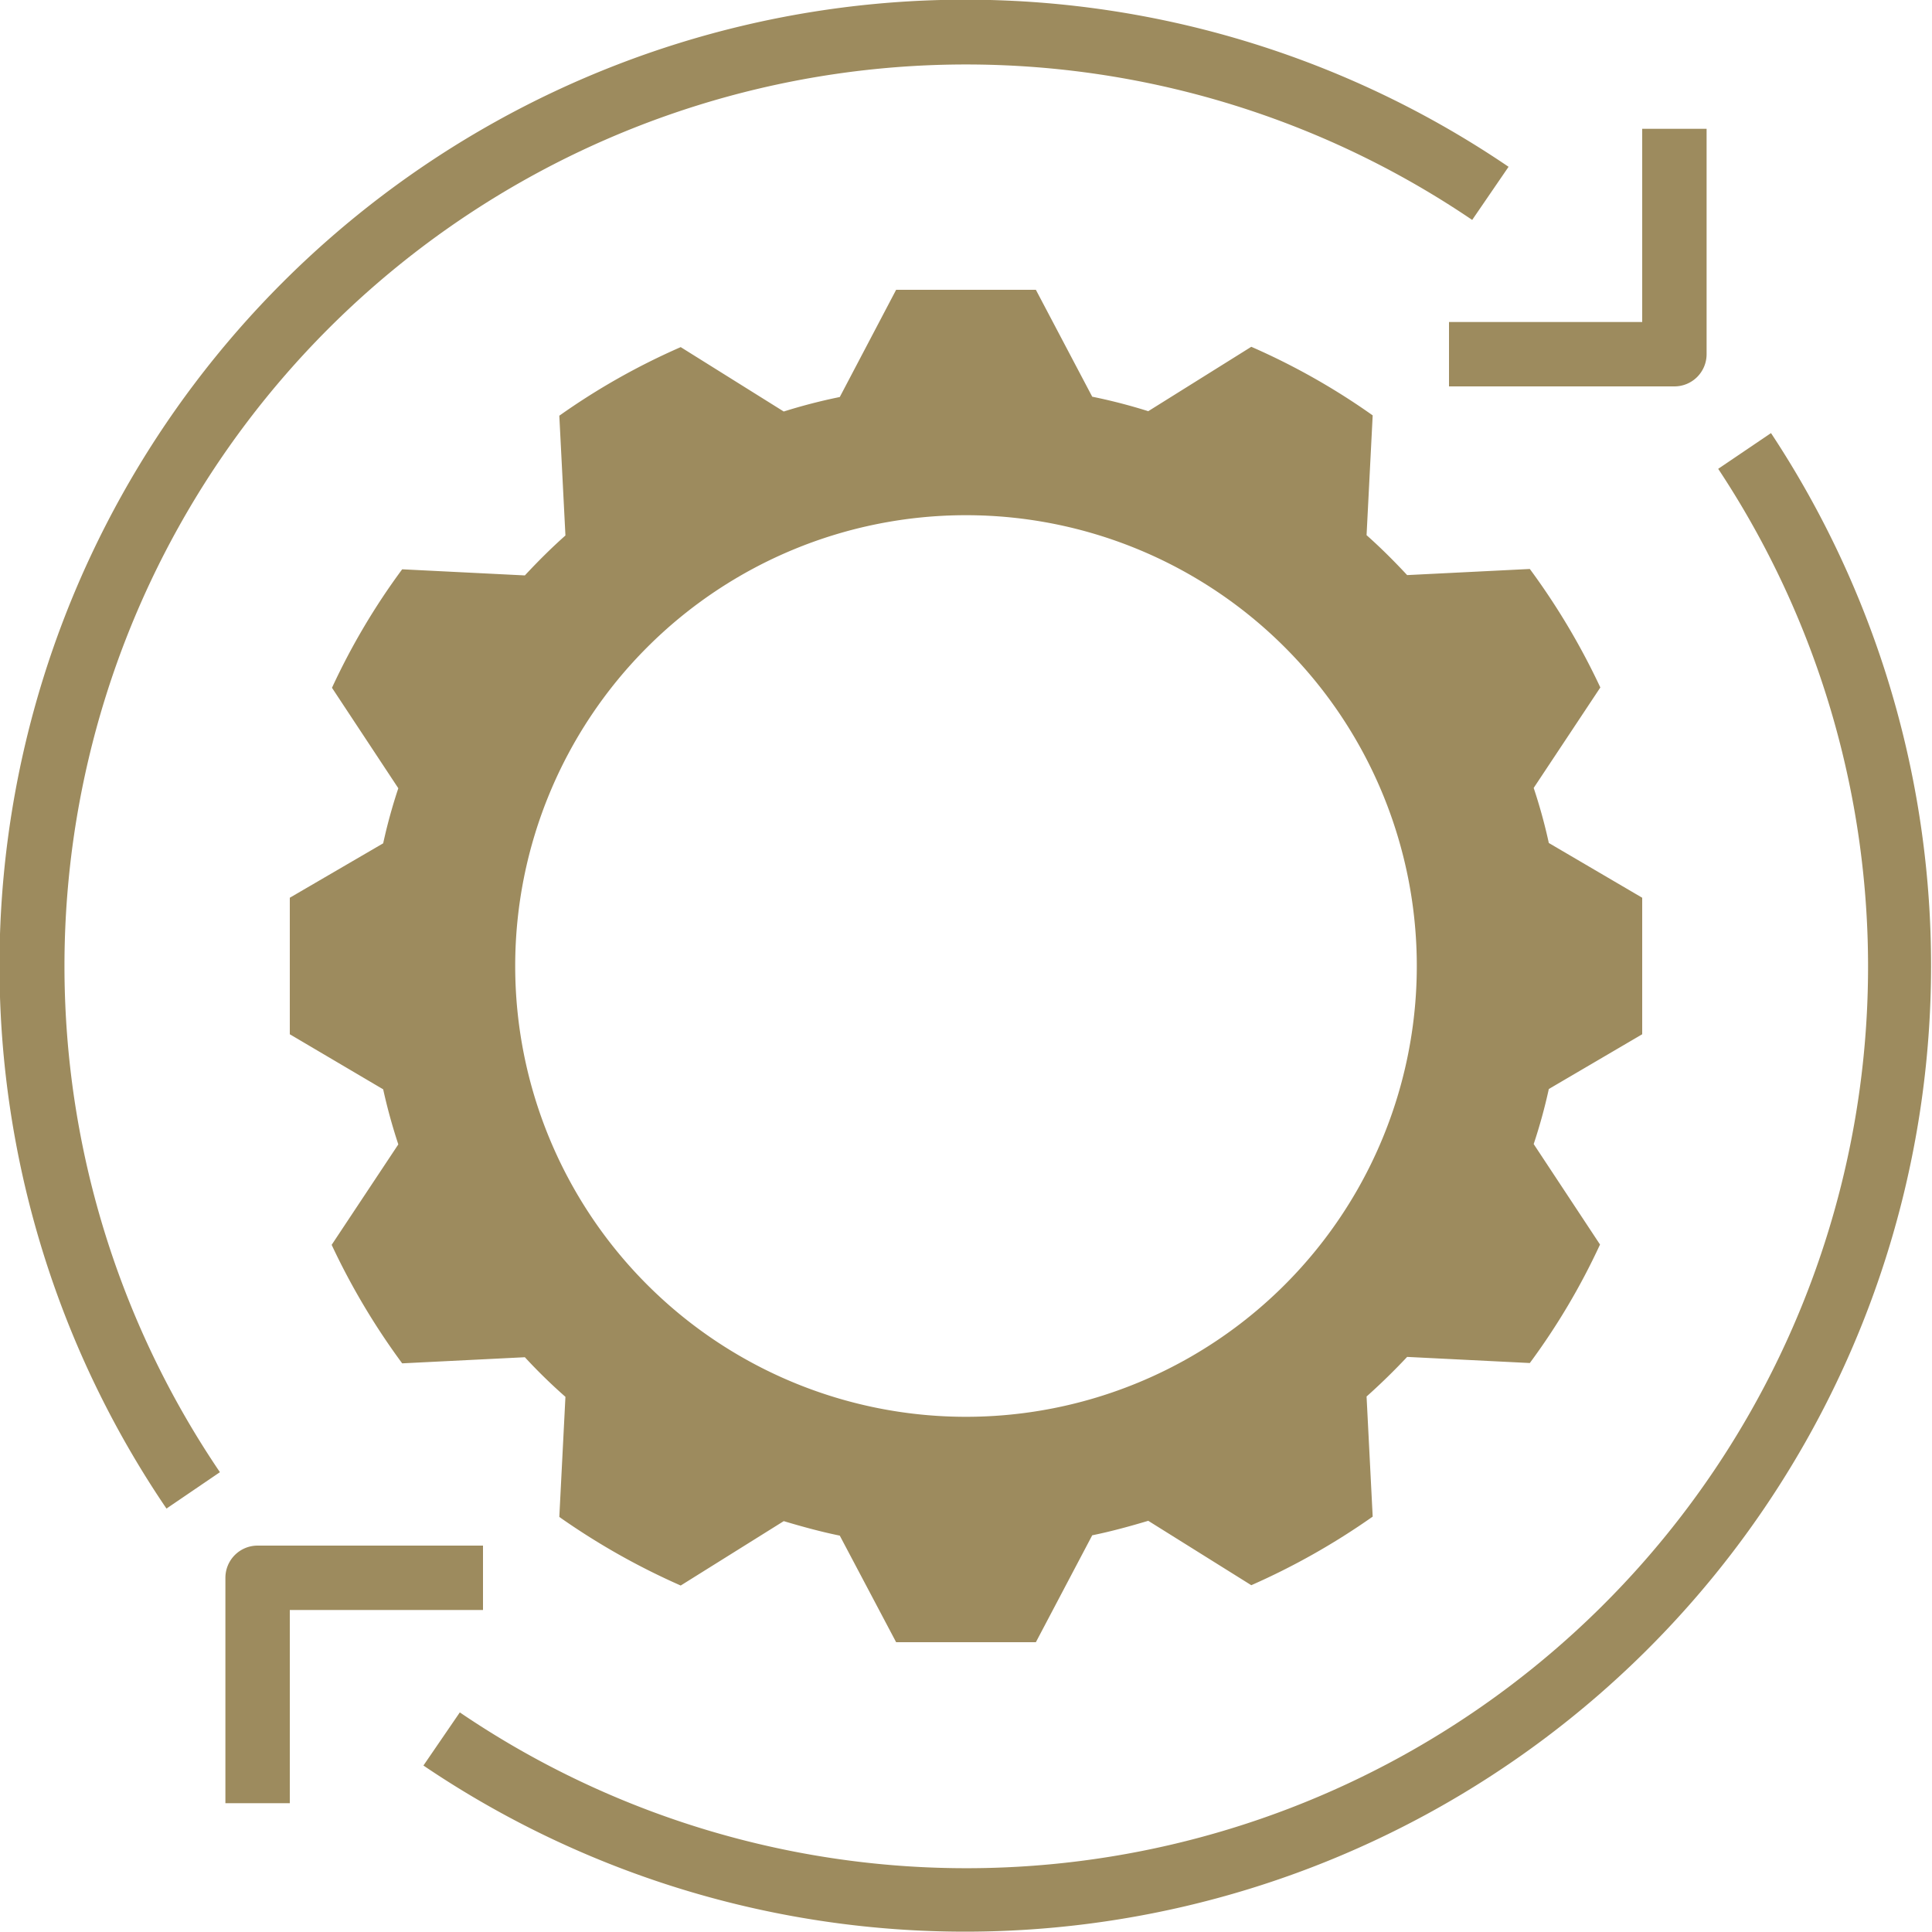 <?xml version="1.0" encoding="UTF-8"?> <svg xmlns="http://www.w3.org/2000/svg" viewBox="0 0 60 60.01"><defs></defs><g data-name="Calque 2"><g fill="#9d8b5e" data-name="Calque 1"><path d="M51 32.12v-4.24l-2.9-1.7a16.61 16.61 0 00-.47-1.71l2.07-3.12a21.66 21.66 0 00-2.19-3.68l-3.81.19c-.4-.43-.82-.85-1.26-1.24l.19-3.72a21.22 21.22 0 00-3.77-2.13l-3.2 2a17.08 17.08 0 00-1.74-.45L32.17 9h-4.34l-1.75 3.33a17.08 17.08 0 00-1.74.45l-3.2-2a21.22 21.22 0 00-3.77 2.13l.19 3.72c-.44.39-.86.81-1.26 1.24l-3.81-.19a21 21 0 00-2.18 3.68l2.06 3.12a16.61 16.61 0 00-.47 1.71L9 27.88v4.24l2.9 1.71a17.34 17.34 0 00.47 1.71l-2.07 3.12a21.66 21.66 0 002.19 3.68l3.81-.19q.6.65 1.26 1.23l-.19 3.73a21.87 21.87 0 003.77 2.13l3.2-2c.57.17 1.15.33 1.74.45L27.83 51h4.34l1.75-3.32c.59-.12 1.17-.28 1.74-.45l3.2 2a21.87 21.87 0 003.77-2.13l-.19-3.73q.66-.59 1.26-1.23l3.81.19a21 21 0 002.18-3.68l-2.06-3.12a16.61 16.61 0 00.47-1.71zM30 44a14 14 0 1114-14 14 14 0 01-14 14zM53 11V4h-2v6h-6v2h7a1 1 0 001-1zM7 49v7h2v-6h6v-2H8a1 1 0 00-1 1z"></path><path d="M6.83 45.72A28 28 0 0145.72 6.83l1.13-1.65A30 30 0 005.17 46.85zM53.36 14.56a28 28 0 01-39.08 38.62l-1.13 1.65A30 30 0 0055 13.45z"></path></g></g></svg> 